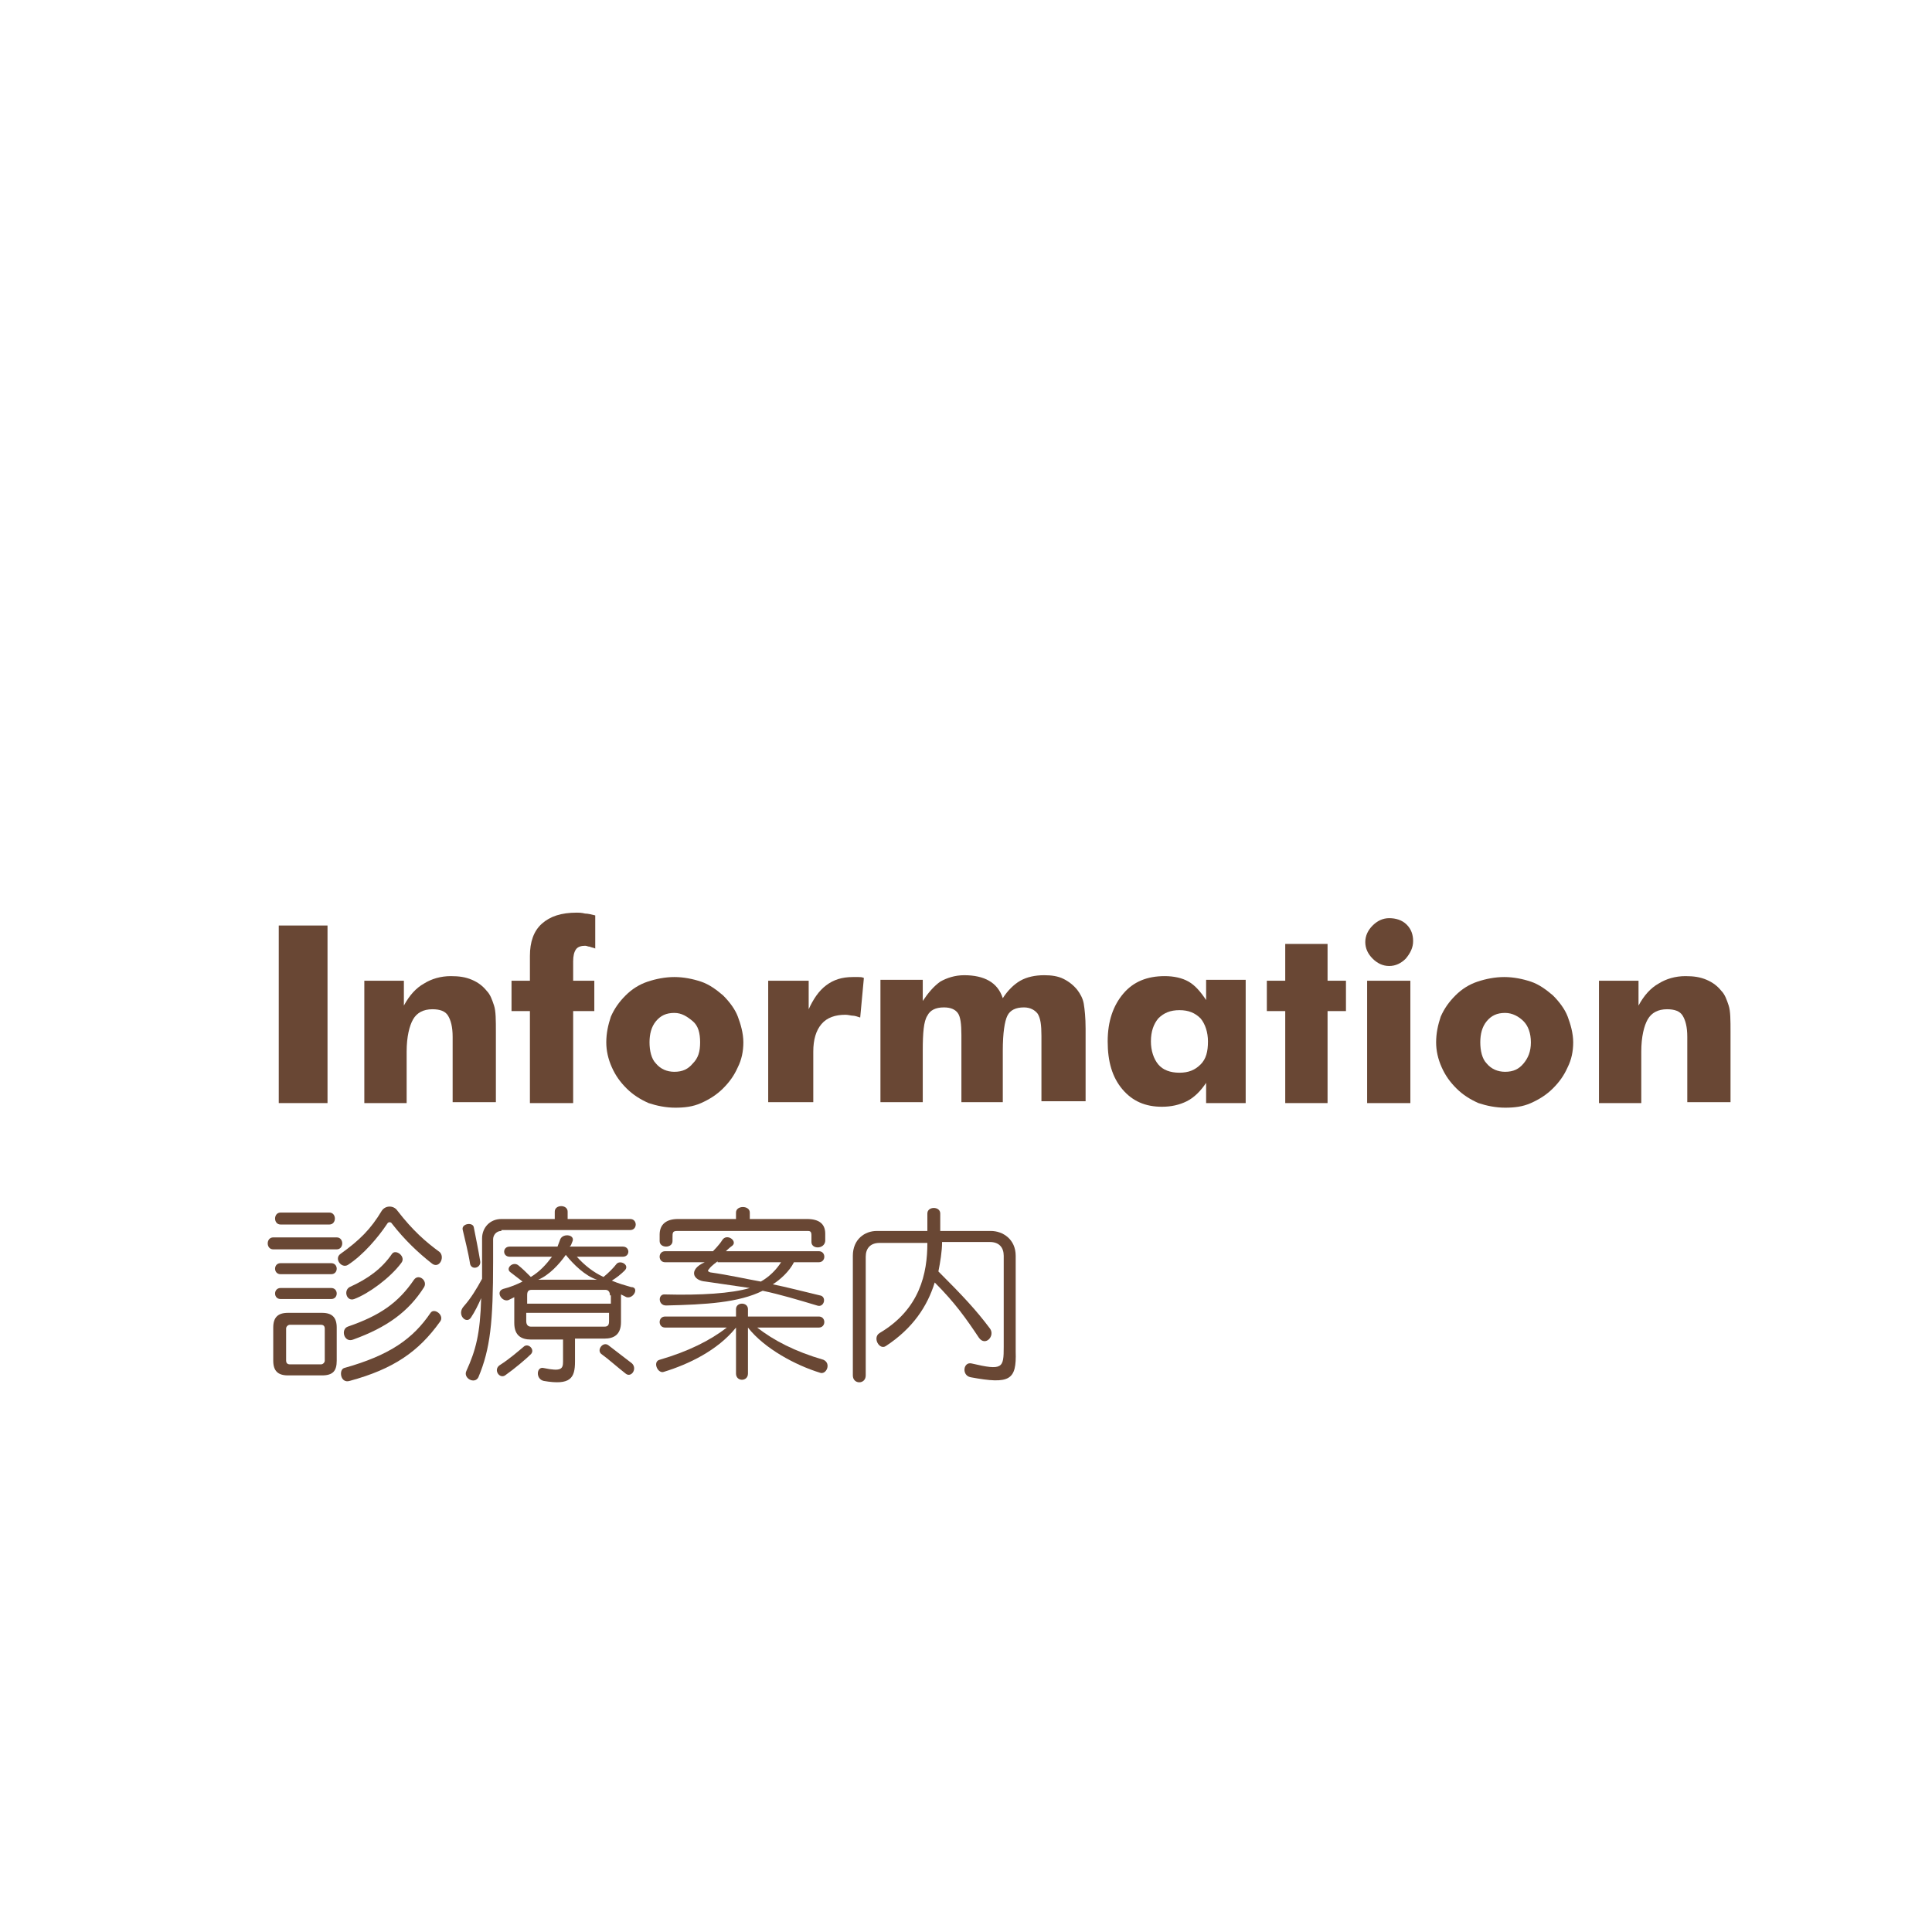<?xml version="1.0" encoding="utf-8"?>
<!-- Generator: Adobe Illustrator 19.2.1, SVG Export Plug-In . SVG Version: 6.00 Build 0)  -->
<svg version="1.1" id="レイヤー_1" xmlns="http://www.w3.org/2000/svg" xmlns:xlink="http://www.w3.org/1999/xlink" x="0px"
	 y="0px" width="210px" height="210px" viewBox="0 0 210 210" style="enable-background:new 0 0 210 210;" xml:space="preserve">
<style type="text/css">
	.st0{fill:#694734;}
</style>
<g>
	<path class="st0" d="M30.3,119.9v-19.3h5.3v19.3H30.3z"/>
	<path class="st0" d="M39.6,119.9v-13.3h4.3v2.7c0.6-1.1,1.3-1.9,2.2-2.4c0.8-0.5,1.8-0.8,2.9-0.8c0.9,0,1.6,0.1,2.3,0.4
		c0.7,0.3,1.2,0.7,1.6,1.2c0.4,0.4,0.6,1,0.8,1.6s0.2,1.6,0.2,2.9v7.6h-4.7v-7.1c0-1.1-0.2-1.8-0.5-2.3c-0.3-0.5-0.9-0.7-1.7-0.7
		c-1,0-1.7,0.4-2.1,1.1s-0.7,1.9-0.7,3.5v5.6H39.6z"/>
	<path class="st0" d="M57.6,119.9v-10h-2v-3.3h2v-2.7c0-1.5,0.4-2.7,1.3-3.5s2.1-1.2,3.8-1.2c0.2,0,0.5,0,0.9,0.1
		c0.3,0,0.7,0.1,1.1,0.2v3.6c-0.2-0.1-0.4-0.1-0.6-0.2c-0.2,0-0.3-0.1-0.5-0.1c-0.4,0-0.8,0.1-1,0.4s-0.3,0.7-0.3,1.3v2.1h2.3v3.3
		h-2.3v10H57.6z"/>
	<path class="st0" d="M80.8,113.3c0,1-0.2,1.9-0.6,2.7c-0.4,0.9-0.9,1.6-1.6,2.3c-0.7,0.7-1.5,1.2-2.4,1.6c-0.9,0.4-1.8,0.5-2.8,0.5
		c-1,0-2-0.2-2.9-0.5c-0.9-0.4-1.7-0.9-2.4-1.6c-0.7-0.7-1.2-1.4-1.6-2.3c-0.4-0.9-0.6-1.8-0.6-2.7c0-1,0.2-1.9,0.5-2.8
		c0.4-0.9,0.9-1.6,1.6-2.3c0.7-0.7,1.5-1.2,2.4-1.5c0.9-0.3,1.9-0.5,2.9-0.5s2,0.2,2.9,0.5c0.9,0.3,1.7,0.9,2.4,1.5
		c0.7,0.7,1.3,1.5,1.6,2.3S80.8,112.3,80.8,113.3z M76.1,113.3c0-1-0.2-1.8-0.8-2.3s-1.2-0.9-2-0.9c-0.9,0-1.5,0.3-2,0.9
		c-0.5,0.6-0.7,1.4-0.7,2.3s0.2,1.8,0.7,2.3c0.5,0.6,1.2,0.9,2,0.9c0.9,0,1.5-0.3,2-0.9C75.9,115,76.1,114.3,76.1,113.3z"/>
	<path class="st0" d="M83.5,119.9v-13.3h4.4v3.1c0.5-1.1,1.1-2,1.9-2.6s1.7-0.9,2.9-0.9c0.2,0,0.4,0,0.6,0c0.2,0,0.4,0,0.6,0.1
		l-0.4,4.3c-0.3-0.1-0.6-0.2-0.8-0.2s-0.5-0.1-0.8-0.1c-1.1,0-2,0.3-2.6,1c-0.6,0.7-0.9,1.7-0.9,3v5.5H83.5z"/>
	<path class="st0" d="M113.2,119.9v-7.3c0-1.2-0.1-1.9-0.4-2.4c-0.3-0.4-0.8-0.7-1.5-0.7c-0.9,0-1.5,0.3-1.8,0.9
		c-0.3,0.6-0.5,1.9-0.5,3.8v5.6h-4.5v-7.3c0-1.2-0.1-2-0.4-2.4c-0.3-0.4-0.8-0.6-1.5-0.6c-0.9,0-1.5,0.3-1.8,0.9
		c-0.4,0.6-0.5,1.9-0.5,3.8v5.6h-4.6v-13.3h4.6v2.3c0.6-0.9,1.2-1.6,1.9-2.1c0.7-0.4,1.6-0.7,2.6-0.7c1.1,0,2,0.2,2.7,0.6
		c0.7,0.4,1.2,1,1.5,1.9c0.5-0.8,1.2-1.5,1.9-1.9s1.6-0.6,2.6-0.6c0.8,0,1.5,0.1,2.1,0.4c0.6,0.3,1.1,0.7,1.5,1.2
		c0.3,0.4,0.6,0.9,0.7,1.5c0.1,0.6,0.2,1.5,0.2,2.7v0.3v7.6H113.2z"/>
	<path class="st0" d="M135.4,106.6v13.3h-4.3v-2.2c-0.6,0.9-1.3,1.6-2.1,2c-0.8,0.4-1.7,0.6-2.7,0.6c-1.8,0-3.2-0.6-4.3-1.9
		c-1.1-1.3-1.6-3-1.6-5.2c0-2.2,0.6-3.9,1.7-5.2c1.1-1.3,2.6-1.9,4.5-1.9c1,0,1.9,0.2,2.6,0.6c0.7,0.4,1.3,1.1,1.9,2v-2.2H135.4z
		 M131.3,113.2c0-1-0.3-1.9-0.8-2.5c-0.6-0.6-1.3-0.9-2.3-0.9s-1.7,0.3-2.3,0.9c-0.5,0.6-0.8,1.4-0.8,2.5c0,1,0.3,1.9,0.8,2.5
		s1.3,0.9,2.3,0.9c1,0,1.7-0.3,2.3-0.9S131.3,114.3,131.3,113.2z"/>
	<path class="st0" d="M139.7,119.9v-10h-2v-3.3h2v-4h4.6v4h2v3.3h-2v10H139.7z"/>
	<path class="st0" d="M148.4,102.4c0-0.7,0.3-1.3,0.8-1.8c0.5-0.5,1.1-0.8,1.8-0.8c0.7,0,1.4,0.2,1.9,0.7c0.5,0.5,0.7,1.1,0.7,1.8
		c0,0.7-0.3,1.3-0.8,1.9c-0.5,0.5-1.1,0.8-1.8,0.8c-0.7,0-1.3-0.3-1.8-0.8C148.7,103.7,148.4,103.1,148.4,102.4z M148.6,119.9v-13.3
		h4.7v13.3H148.6z"/>
	<path class="st0" d="M171,113.3c0,1-0.2,1.9-0.6,2.7c-0.4,0.9-0.9,1.6-1.6,2.3c-0.7,0.7-1.5,1.2-2.4,1.6c-0.9,0.4-1.8,0.5-2.8,0.5
		c-1,0-2-0.2-2.9-0.5c-0.9-0.4-1.7-0.9-2.4-1.6c-0.7-0.7-1.2-1.4-1.6-2.3c-0.4-0.9-0.6-1.8-0.6-2.7c0-1,0.2-1.9,0.5-2.8
		c0.4-0.9,0.9-1.6,1.6-2.3c0.7-0.7,1.5-1.2,2.4-1.5c0.9-0.3,1.9-0.5,2.9-0.5s2,0.2,2.9,0.5c0.9,0.3,1.7,0.9,2.4,1.5
		c0.7,0.7,1.3,1.5,1.6,2.3S171,112.3,171,113.3z M166.4,113.3c0-1-0.3-1.8-0.8-2.3s-1.2-0.9-2-0.9c-0.9,0-1.5,0.3-2,0.9
		c-0.5,0.6-0.7,1.4-0.7,2.3s0.2,1.8,0.7,2.3c0.5,0.6,1.2,0.9,2,0.9c0.9,0,1.5-0.3,2-0.9C166.1,115,166.4,114.3,166.4,113.3z"/>
	<path class="st0" d="M173.8,119.9v-13.3h4.3v2.7c0.6-1.1,1.3-1.9,2.2-2.4c0.8-0.5,1.8-0.8,2.9-0.8c0.9,0,1.6,0.1,2.3,0.4
		c0.7,0.3,1.2,0.7,1.6,1.2c0.4,0.4,0.6,1,0.8,1.6s0.2,1.6,0.2,2.9v7.6h-4.7v-7.1c0-1.1-0.2-1.8-0.5-2.3c-0.3-0.5-0.9-0.7-1.7-0.7
		c-1,0-1.7,0.4-2.1,1.1s-0.7,1.9-0.7,3.5v5.6H173.8z"/>
</g>
<g>
	<g>
		<path class="st0" d="M29.7,135.8c-0.8,0-0.8-1.3,0-1.3h6.9c0.8,0,0.8,1.3,0,1.3H29.7z M35,149.5h-3.7c-1.1,0-1.6-0.5-1.6-1.6v-3.6
			c0-1.1,0.5-1.6,1.6-1.6H35c1.1,0,1.6,0.5,1.6,1.6v3.6C36.6,149,36.2,149.5,35,149.5z M30.5,138.5c-0.8,0-0.8-1.2,0-1.2h5.5
			c0.8,0,0.8,1.2,0,1.2H30.5z M30.5,141.2c-0.8,0-0.8-1.2,0-1.2h5.5c0.8,0,0.8,1.2,0,1.2H30.5z M30.5,133.1c-0.8,0-0.8-1.3,0-1.3
			h5.3c0.8,0,0.8,1.3,0,1.3H30.5z M35.3,144.4c0-0.2-0.1-0.4-0.4-0.4h-3.4c-0.2,0-0.4,0.2-0.4,0.4v3.5c0,0.2,0.1,0.4,0.4,0.4h3.4
			c0.2,0,0.4-0.2,0.4-0.4V144.4z M46.9,137.3c-1.4-1.1-2.9-2.5-4.3-4.3c-0.1-0.2-0.4-0.2-0.5,0c-1,1.5-2.6,3.4-4.3,4.5
			c-0.7,0.4-1.5-0.7-0.8-1.2c2.1-1.5,3.3-2.7,4.5-4.7c0.4-0.6,1.3-0.6,1.7,0c1.7,2.2,3.1,3.4,4.6,4.5
			C48.4,136.7,47.7,138,46.9,137.3z M38,150.1c-1,0.3-1.2-1.2-0.6-1.4c5-1.4,7.5-3.2,9.4-6c0.4-0.6,1.6,0.3,1,1
			C45.5,146.9,42.8,148.8,38,150.1z M38.4,145.6c-1,0.4-1.4-1.1-0.6-1.4c3.5-1.2,5.5-2.6,7.2-5.1c0.5-0.7,1.5,0.1,1.1,0.8
			C44.4,142.6,42,144.3,38.4,145.6z M38.5,141.2c-0.8,0.3-1.2-0.9-0.5-1.3c2-0.9,3.5-2,4.6-3.6c0.4-0.6,1.6,0.3,1,1
			C42.4,138.9,40.1,140.6,38.5,141.2z"/>
		<path class="st0" d="M54.5,133.8c-0.6,0-0.9,0.5-0.9,0.9v2.4c0,6.6-0.3,9.5-1.6,12.6c-0.4,0.8-1.7,0.1-1.3-0.7
			c1-2.2,1.5-4,1.6-7.9c-0.3,0.7-0.7,1.5-1.1,2.1c-0.5,0.8-1.6-0.3-0.8-1.2c0.8-0.9,1.4-1.9,2-3c0-0.6,0-1.3,0-2v-2.4
			c0-1.1,0.8-2.1,2.1-2.1h5.8v-0.8c0-0.8,1.4-0.8,1.4,0v0.8h6.8c0.8,0,0.8,1.2,0,1.2H54.5z M51.1,137.4c-0.2-1.3-0.6-2.8-0.8-3.7
			c-0.2-0.7,1.1-0.9,1.2-0.3c0.2,1,0.5,2.5,0.7,3.7C52.3,137.8,51.3,138.1,51.1,137.4z M54.9,149.5c-0.6,0.4-1.3-0.6-0.6-1.1
			c1.1-0.7,2-1.5,2.6-2c0.5-0.5,1.3,0.3,0.8,0.8C57.2,147.7,55.9,148.8,54.9,149.5z M68.1,141c-0.2-0.1-0.4-0.2-0.6-0.3v3
			c0,1.4-0.8,1.8-1.8,1.8h-3.2v2.5c0,1.8-0.5,2.6-3.4,2.1c-0.9-0.2-0.8-1.6,0-1.4c1.9,0.4,2.1,0.1,2.1-0.7v-2.4h-3.5
			c-1,0-1.8-0.4-1.8-1.8v-2.8c-0.2,0.1-0.4,0.2-0.6,0.3c-0.7,0.3-1.5-0.9-0.6-1.2c0.8-0.2,1.5-0.5,2.1-0.8c-0.4-0.3-0.9-0.7-1.3-1
			c-0.6-0.4,0.2-1.2,0.8-0.8c0.5,0.4,0.9,0.8,1.4,1.3c1-0.6,1.7-1.4,2.3-2.2h-4.6c-0.8,0-0.8-1.1,0-1.1h5.2c0.1-0.3,0.2-0.5,0.3-0.8
			c0.3-0.7,1.7-0.5,1.3,0.3c-0.1,0.2-0.1,0.4-0.3,0.5h5.8c0.8,0,0.8,1.1,0,1.1h-5c0.8,0.9,1.8,1.7,2.9,2.2c0.5-0.4,1.1-1,1.4-1.4
			c0.4-0.5,1.5,0.1,0.9,0.7c-0.4,0.4-0.9,0.8-1.4,1.1c0.7,0.3,1.4,0.5,2.1,0.7C69.5,139.9,68.9,141.2,68.1,141z M66.3,140.8
			c0-0.4-0.2-0.6-0.5-0.6h-8c-0.4,0-0.5,0.2-0.5,0.6v0.9h9.1V140.8z M66.3,142.7h-9.1v0.9c0,0.4,0.2,0.6,0.5,0.6h8
			c0.4,0,0.5-0.2,0.5-0.6V142.7z M61.5,136.4c-0.7,1-1.8,2.2-3,2.7h6.4C63.6,138.7,62.3,137.4,61.5,136.4z M68,149.3
			c-0.9-0.7-1.9-1.6-2.6-2.1c-0.6-0.4,0.1-1.4,0.7-1c0.8,0.6,1.8,1.4,2.6,2C69.3,148.8,68.6,149.8,68,149.3z"/>
		<path class="st0" d="M89.1,149.2c-2.6-0.8-6-2.6-7.8-4.9v5c0,0.9-1.3,0.9-1.3,0v-5c-2,2.5-5.2,4-7.8,4.8c-0.7,0.3-1.3-1.1-0.5-1.3
			c3.1-0.9,5.5-2.1,7.3-3.5h-6.7c-0.8,0-0.8-1.2,0-1.2h7.7v-0.8c0-0.8,1.3-0.8,1.3,0v0.8H89c0.8,0,0.8,1.2,0,1.2h-6.7
			c1.8,1.4,4.1,2.6,7.2,3.5C90.4,148.2,89.8,149.5,89.1,149.2z M88.8,141.9c-2-0.6-4-1.2-5.9-1.6c-2.6,1.3-6.2,1.5-10.5,1.6
			c-0.9,0-0.9-1.3-0.1-1.2c3.8,0.1,7.2-0.1,9.2-0.7c-1.4-0.2-3.4-0.5-4.8-0.7c-1.4-0.1-1.9-1.3-0.1-2.1h-4.3c-0.8,0-0.8-1.2,0-1.2
			h5.2c0,0,0.7-0.7,1-1.2c0.5-0.8,1.7,0.1,1.1,0.6c-0.3,0.2-0.7,0.6-0.7,0.6H89c0.8,0,0.8,1.2,0,1.2h-2.7c-0.5,1-1.5,1.9-2.3,2.4
			c1.5,0.3,3.4,0.8,5.1,1.2C89.9,140.9,89.6,142.2,88.8,141.9z M88.2,135v-0.7c0-0.4-0.1-0.5-0.4-0.5H73.6c-0.5,0-0.5,0.2-0.5,0.7
			v0.4c0,0.8-1.4,0.8-1.4,0v-0.7c0-1.1,0.7-1.7,2-1.7h6.3v-0.7c0-0.8,1.5-0.8,1.5,0v0.7h6.2c1.3,0,2,0.5,2,1.6v0.8
			C89.6,135.8,88.2,135.8,88.2,135z M78,137.1c0,0-0.7,0.5-0.9,0.8c-0.2,0.2-0.2,0.3,0.1,0.4c2.1,0.3,3.8,0.7,5.5,1
			c0.9-0.5,1.7-1.3,2.2-2.1H78z"/>
		<path class="st0" d="M105.5,149.7c-1-0.2-0.8-1.7,0.1-1.5c3.4,0.8,3.5,0.5,3.5-1.8v-9.9c0-0.9-0.5-1.5-1.5-1.5h-5.2
			c0,1-0.2,2.2-0.4,3.2c2.7,2.7,4.1,4.2,5.6,6.2c0.6,0.8-0.5,2-1.2,1c-1.4-2.1-2.6-3.8-4.8-6c-0.8,2.6-2.4,5-5.3,6.9
			c-0.7,0.5-1.5-0.9-0.7-1.4c4.4-2.6,5.2-6.5,5.2-9.8h-5.2c-1,0-1.5,0.6-1.5,1.5v12.9c0,1-1.4,1-1.4,0v-13c0-1.8,1.3-2.7,2.6-2.7
			h5.5v-1.9c0-0.8,1.4-0.8,1.4,0v1.9h5.5c1.3,0,2.7,0.9,2.7,2.7v10.4C110.5,150,109.8,150.5,105.5,149.7z"/>
	</g>
</g>
</svg>

